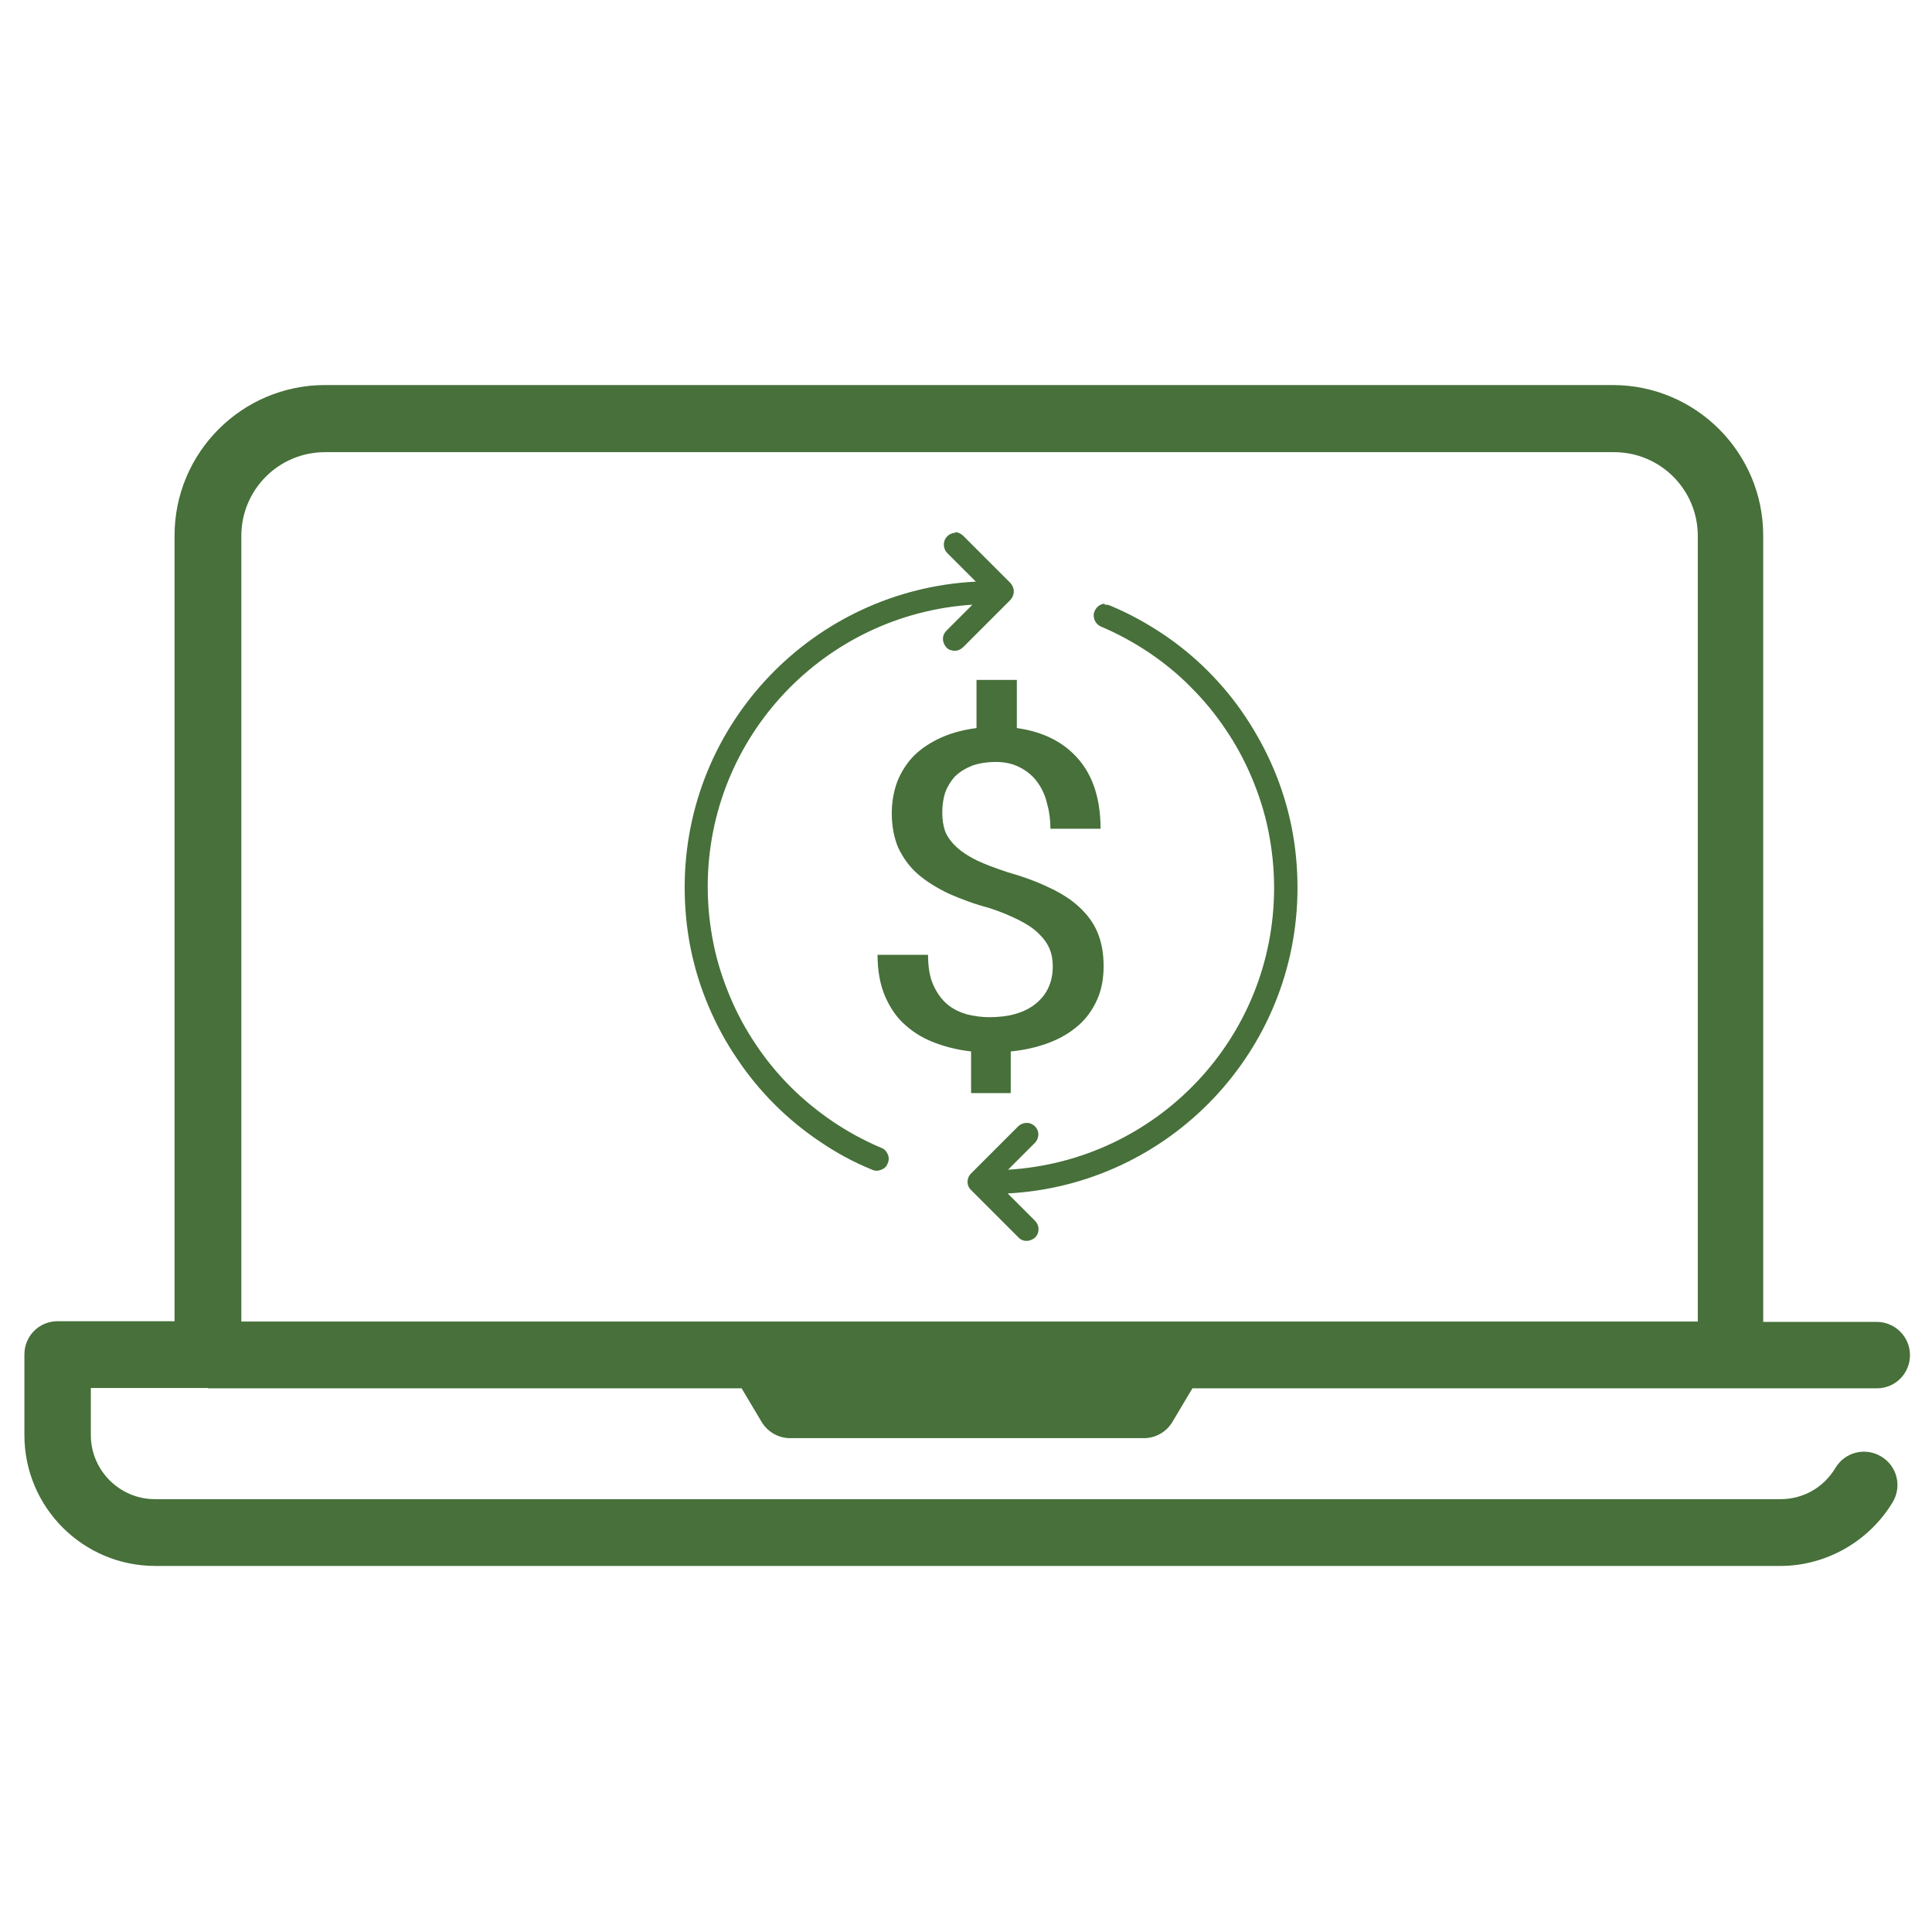 <?xml version="1.0" encoding="UTF-8"?><svg id="Layer_2" xmlns="http://www.w3.org/2000/svg" xmlns:xlink="http://www.w3.org/1999/xlink" viewBox="0 0 57 57"><defs><style>.cls-1{fill:none;}.cls-2{clip-path:url(#clippath);}.cls-3{fill:#47703a;}</style><clipPath id="clippath"><rect class="cls-1" x=".71" y="11.36" width="55.66" height="34.85"/></clipPath></defs><g class="cls-2"><path class="cls-3" d="m28.81,20.07v1.41c-.38.05-.73.14-1.04.28-.31.14-.57.31-.79.52-.21.21-.38.47-.5.76-.11.29-.17.61-.17.96,0,.38.07.72.19,1.01.14.29.32.55.57.77.25.22.56.41.91.58.36.16.76.31,1.21.43.34.11.62.23.86.35.24.12.44.25.58.39.15.14.26.29.33.45.07.16.1.34.1.53,0,.23-.04.44-.13.63-.08.18-.21.34-.37.47-.16.13-.35.23-.59.3-.23.07-.5.1-.79.1-.21,0-.43-.03-.64-.08-.21-.06-.41-.15-.58-.29-.17-.14-.31-.33-.42-.57-.11-.24-.16-.54-.16-.9h-1.49c0,.48.08.9.23,1.24.15.34.35.63.61.85.26.23.56.4.89.52.33.12.67.2,1.03.24v1.23h1.17v-1.23c.42-.04.8-.13,1.14-.26.34-.13.62-.3.86-.51.24-.21.42-.47.55-.76.13-.29.19-.62.19-.99s-.06-.71-.18-.99c-.12-.29-.31-.54-.55-.76-.24-.22-.54-.41-.89-.57-.35-.17-.76-.32-1.22-.45-.36-.12-.66-.23-.91-.35-.24-.12-.44-.25-.59-.39-.15-.14-.26-.29-.33-.45-.06-.17-.09-.35-.09-.56,0-.22.03-.43.09-.61.07-.18.17-.34.29-.47.14-.13.3-.23.5-.31.2-.07.43-.11.7-.11s.49.05.69.15c.2.1.37.23.51.41.13.17.24.38.3.62.07.24.11.5.11.79h1.48c0-.87-.22-1.55-.65-2.05-.43-.5-1.03-.81-1.82-.92v-1.42h-1.19Zm3.78-2.26c-.16.01-.29.14-.32.3-.02.16.07.32.22.38.5.21.97.47,1.42.77.44.3.86.64,1.23,1.02.38.38.72.79,1.02,1.24.3.44.56.92.77,1.42s.38,1.02.49,1.57.17,1.11.17,1.68c0,4.45-3.47,8.06-7.85,8.32l.79-.79c.1-.1.13-.25.08-.38-.06-.13-.19-.22-.33-.21-.09,0-.18.04-.24.1l-1.39,1.39c-.14.14-.14.36,0,.49l1.39,1.39c.06.07.15.11.25.11.09,0,.18-.04.25-.1.07-.07.1-.16.1-.25,0-.09-.04-.18-.11-.25l-.8-.8c4.76-.25,8.55-4.19,8.55-9.02,0-.62-.06-1.23-.18-1.82-.12-.59-.3-1.16-.53-1.7-.23-.54-.51-1.05-.83-1.53-.32-.48-.69-.93-1.1-1.34-.41-.41-.86-.78-1.34-1.1-.48-.32-.99-.6-1.54-.83-.04-.02-.09-.03-.14-.03h-.03Zm-4.4-2.09c-.14,0-.27.09-.32.22-.05.13-.02.28.08.38l.84.84c-4.78.24-8.59,4.18-8.59,9.02,0,.62.06,1.23.18,1.82.12.59.3,1.16.53,1.7.23.54.51,1.06.84,1.54.32.48.69.93,1.1,1.34.41.41.86.78,1.34,1.1.48.33,1,.61,1.54.83.08.04.18.04.27,0,.09-.03.16-.1.19-.19.04-.09.04-.18,0-.27-.04-.09-.11-.16-.2-.19-.5-.21-.97-.47-1.42-.77-.44-.3-.86-.64-1.24-1.02-.38-.38-.72-.79-1.02-1.24-.3-.44-.56-.92-.77-1.42-.21-.5-.38-1.02-.49-1.57-.11-.54-.17-1.11-.17-1.68,0-4.43,3.45-8.04,7.81-8.32l-.76.76c-.07.07-.11.15-.11.25,0,.09.04.18.1.25s.16.1.25.1c.09,0,.18-.04.25-.11l1.39-1.39c.06-.07.1-.15.1-.25s-.04-.18-.1-.25l-1.39-1.39c-.07-.07-.16-.11-.25-.11Z"/><path class="cls-3" d="m7.12,15.81c0-1.36,1.1-2.47,2.47-2.47h38.03c1.36,0,2.47,1.1,2.47,2.47v23.18H7.12V15.81Zm-.99,25.15h15.75l.59.99c.18.3.5.48.84.48h10.44c.35,0,.67-.19.84-.48l.59-.99h20.19c.55,0,.98-.44.98-.98s-.44-.98-.98-.98h-3.35V15.8c0-2.45-1.99-4.44-4.44-4.44H9.59c-2.45,0-4.44,1.99-4.44,4.44v23.18H1.7c-.55,0-.98.44-.98.98v2.38c0,2.13,1.73,3.86,3.86,3.86h47.95c1.34,0,2.61-.72,3.31-1.88.28-.47.13-1.07-.34-1.35-.47-.28-1.07-.13-1.35.34-.35.58-.95.92-1.62.92H4.57c-1.04,0-1.89-.85-1.89-1.89v-1.39h3.46Z"/></g></svg>